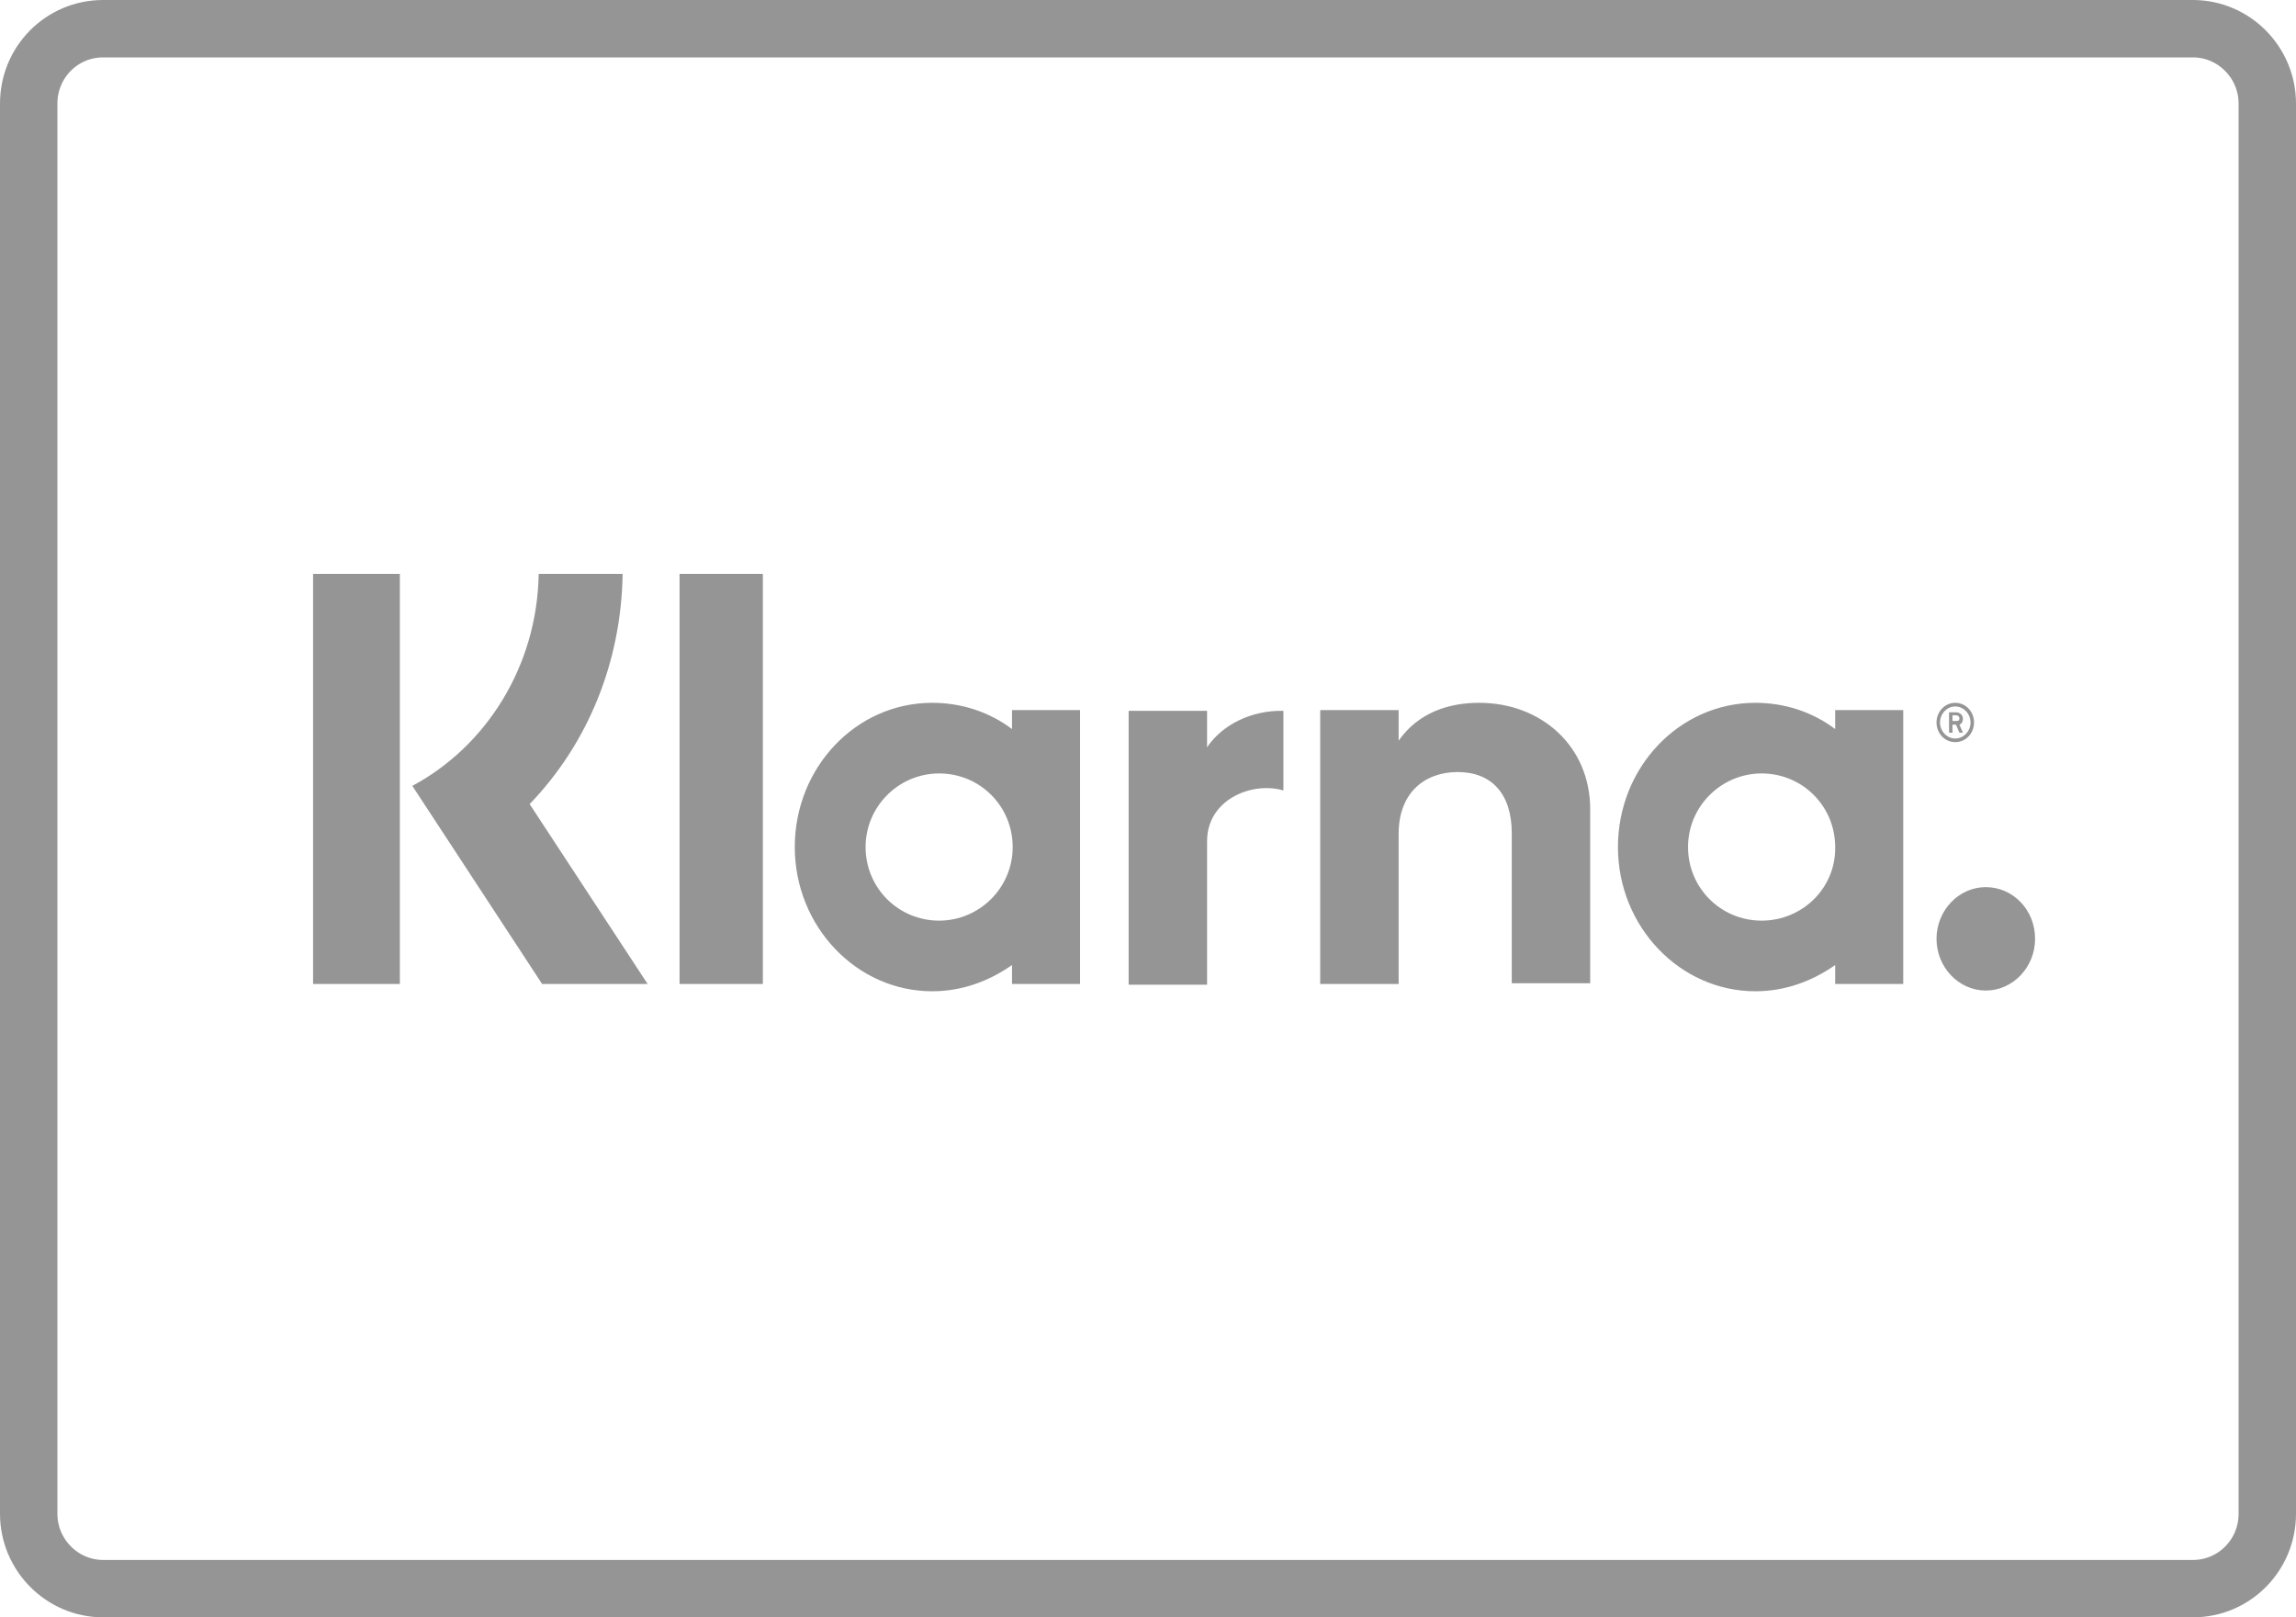 <?xml version="1.0" encoding="UTF-8"?>
<svg width="44px" height="31px" viewBox="0 0 44 31" version="1.1" xmlns="http://www.w3.org/2000/svg" xmlns:xlink="http://www.w3.org/1999/xlink">
    <!-- Generator: Sketch 55.2 (78181) - https://sketchapp.com -->
    <title>Klarna</title>
    <desc>Created with Sketch.</desc>
    <g id="Desktop" stroke="none" stroke-width="1" fill="none" fill-rule="evenodd">
        <g id="Klarna">
            <path d="M0.55,1.986 L0.55,29.014 C0.55,29.804 1.191,30.45 1.976,30.45 L42.024,30.45 C42.814,30.45 43.45,29.81 43.45,29.014 L43.45,1.986 C43.45,1.196 42.809,0.55 42.024,0.55 L1.976,0.55 C1.186,0.55 0.55,1.19 0.55,1.986 Z" id="Rectangle-Copy-4" stroke="#959595" stroke-width="1.1"></path>
            <path d="M13.023,18.86 L14.619,18.86 L14.619,11 L13.023,11 L13.023,18.86 L13.023,18.86 Z M23.132,14.323 L23.132,13.625 L23.105,13.625 L23.105,13.625 L21.709,13.625 L21.709,13.625 L21.629,13.625 L21.629,18.874 L23.132,18.874 L23.132,16.124 C23.132,15.328 23.983,14.979 24.582,15.147 L24.595,15.147 L24.595,13.625 C23.983,13.611 23.424,13.89 23.132,14.323 L23.132,14.323 Z M17.998,17.646 C17.213,17.646 16.588,17.017 16.588,16.236 C16.588,15.454 17.226,14.825 17.998,14.825 C18.782,14.825 19.407,15.454 19.407,16.236 C19.407,17.017 18.769,17.646 17.998,17.646 L17.998,17.646 Z M19.394,13.974 C18.969,13.653 18.437,13.471 17.865,13.471 C16.401,13.471 15.231,14.714 15.231,16.236 C15.231,17.757 16.415,19 17.865,19 C18.437,19 18.955,18.805 19.394,18.497 L19.394,18.86 L20.698,18.86 L20.698,13.611 L19.394,13.611 L19.394,13.974 Z M28.346,13.471 C27.747,13.471 27.175,13.667 26.803,14.197 L26.803,13.611 L26.776,13.611 L26.776,13.611 L25.38,13.611 L25.38,13.611 L25.3,13.611 L25.3,18.86 L26.803,18.86 L26.803,15.984 C26.803,15.188 27.308,14.798 27.934,14.798 C28.585,14.798 28.971,15.216 28.971,15.97 L28.971,18.846 L30.474,18.846 L30.474,15.51 C30.474,14.309 29.543,13.471 28.346,13.471 L28.346,13.471 Z M38.056,17.004 C37.537,17.004 37.111,17.45 37.111,17.995 C37.111,18.539 37.537,18.986 38.056,18.986 C38.574,18.986 39,18.539 39,17.995 C39,17.436 38.574,17.004 38.056,17.004 L38.056,17.004 Z M33.759,17.646 C32.975,17.646 32.349,17.017 32.349,16.236 C32.349,15.454 32.988,14.825 33.759,14.825 C34.544,14.825 35.169,15.454 35.169,16.236 C35.183,17.017 34.544,17.646 33.759,17.646 L33.759,17.646 Z M35.169,13.974 C34.744,13.653 34.212,13.471 33.64,13.471 C32.177,13.471 31.006,14.714 31.006,16.236 C31.006,17.757 32.19,19 33.64,19 C34.212,19 34.73,18.805 35.169,18.497 L35.169,18.86 L36.473,18.86 L36.473,13.611 L35.169,13.611 L35.169,13.974 Z M37.417,13.709 L37.484,13.709 C37.524,13.709 37.55,13.737 37.55,13.764 C37.55,13.806 37.537,13.82 37.484,13.82 L37.417,13.82 L37.417,13.709 Z M37.417,13.89 L37.484,13.89 L37.55,14.044 L37.617,14.044 L37.55,13.89 C37.59,13.876 37.617,13.834 37.617,13.778 C37.617,13.709 37.563,13.653 37.484,13.653 L37.351,13.653 L37.351,14.044 L37.417,14.044 L37.417,13.89 L37.417,13.89 Z M6,18.86 L7.663,18.86 L7.663,11 L6,11 L6,18.86 Z M11.932,11 L10.323,11 C10.296,12.773 9.312,14.309 7.902,15.063 L10.389,18.86 L12.411,18.86 L10.15,15.412 C11.267,14.253 11.906,12.689 11.932,11 L11.932,11 Z M37.47,13.541 C37.63,13.541 37.763,13.681 37.763,13.848 C37.763,14.016 37.63,14.155 37.47,14.155 C37.311,14.155 37.178,14.016 37.178,13.848 C37.178,13.681 37.311,13.541 37.47,13.541 L37.47,13.541 Z M37.47,14.225 C37.67,14.225 37.83,14.058 37.83,13.848 C37.83,13.639 37.67,13.471 37.47,13.471 C37.271,13.471 37.111,13.639 37.111,13.848 C37.111,14.058 37.271,14.225 37.47,14.225 L37.47,14.225 Z" id="Page-1" fill="#959595" fill-rule="nonzero"></path>
        </g>
    </g>
</svg>